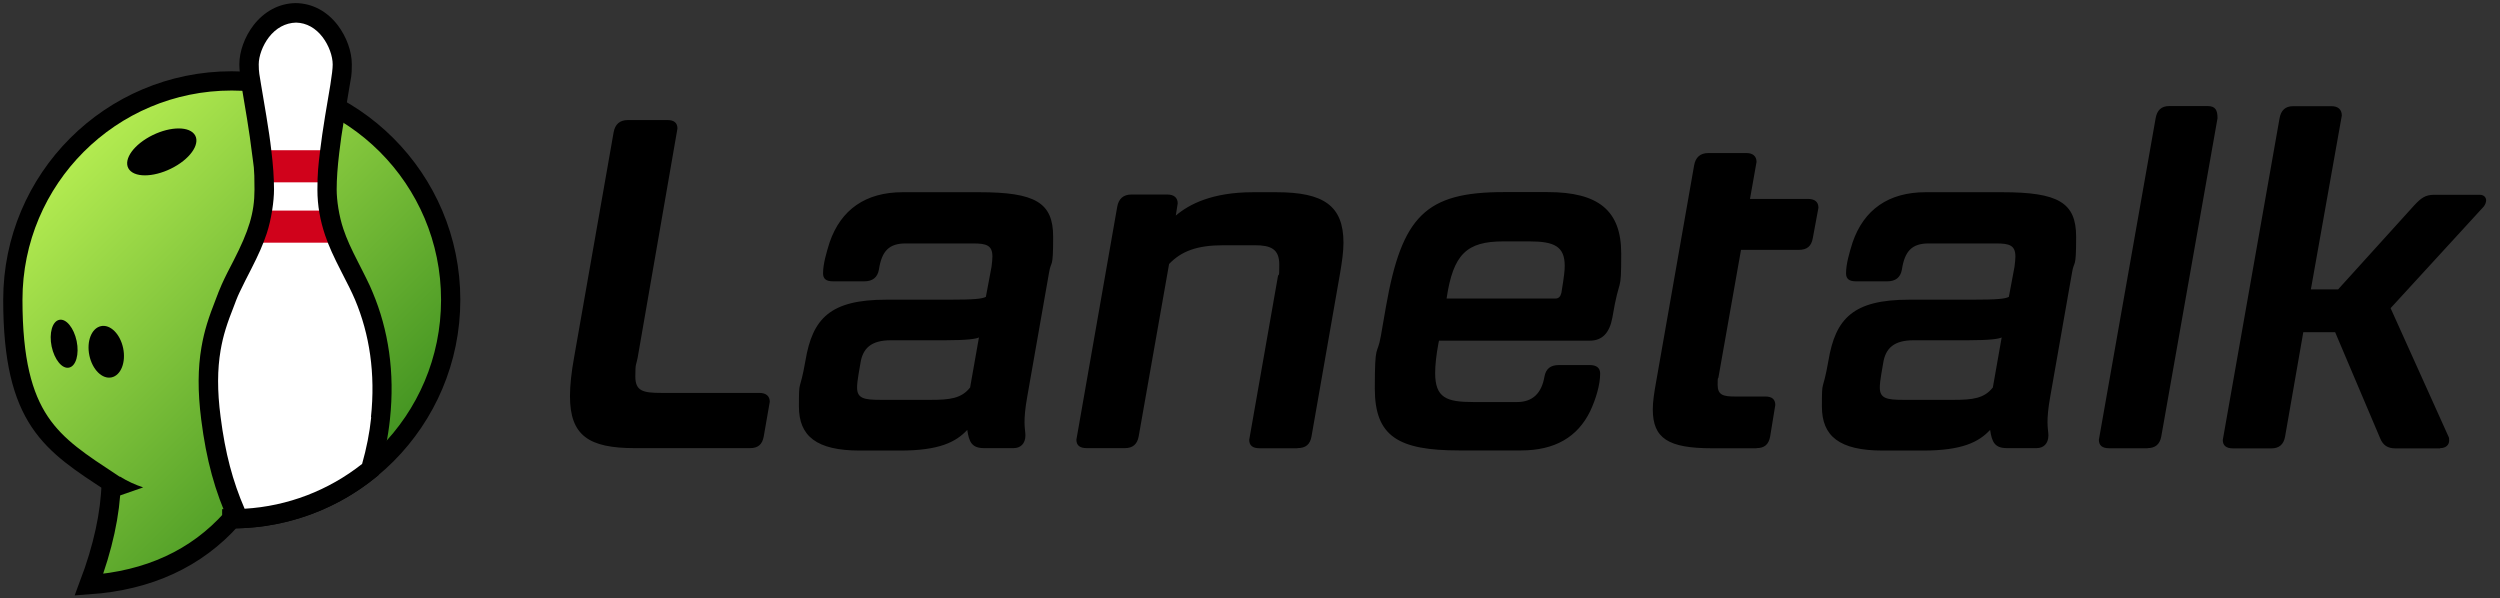 <svg xmlns="http://www.w3.org/2000/svg" xmlns:xlink="http://www.w3.org/1999/xlink" id="Calque_1" viewBox="0 0 1947 466"><rect x="0" y="0" width="1947" height="466" fill="#333333" stroke="none"/><defs><style> .st0, .st1, .st2 { fill-rule: evenodd; } .st1 { fill: url(#Dégradé_sans_nom); stroke-linecap: square; stroke-width: 15px; } .st1, .st2 { stroke: #000; } .st3 { fill: none; stroke: #d0021b; stroke-width: 25px; } .st2 { fill: #fff; stroke-width: 10px; } </style><linearGradient id="D&#xE9;grad&#xE9;_sans_nom" data-name="D&#xE9;grad&#xE9; sans nom" x1="723" y1="277.2" x2="723.6" y2="277.9" gradientTransform="translate(-246490 -108621.6) scale(341 392.3)" gradientUnits="userSpaceOnUse"><stop offset="0" stop-color="#b4ec51"></stop><stop offset="1" stop-color="#429321"></stop></linearGradient></defs><g id="Page-1"><g id="Lanetalk-logo-black"><g id="Group-2"><g id="logo"><g id="Logo-Copy-13"><path id="Oval-7" class="st1" d="M180.5,404c94.2,0,170.5-76.3,170.5-170.5S274.7,63,180.5,63,10,139.3,10,233.5s30.5,111.9,76.6,142.4c-.6,24.1-6.4,50.6-17.3,79.5,46.5-3.3,83.6-20.4,111.2-51.3h0Z"></path><path id="Combined-Shape" class="st0" d="M150.1,103.2c6.7,5.7,1.3,17.1-12,25.4-13.3,8.3-29.5,10.5-36.2,4.8s-1.3-17.1,12-25.4,29.5-10.5,36.2-4.8ZM59.7,265.6c2.1,10.3-.5,19.5-5.9,20.7s-11.4-6.2-13.6-16.5c-2.1-10.3.5-19.5,5.9-20.7s11.4,6.2,13.6,16.5h0ZM95.9,271.1c2.3,11-1.7,21.2-9,22.8-7.3,1.6-15-6.1-17.3-17.1-2.3-11,1.7-21.2,9-22.8s15,6.1,17.3,17.1h0ZM92.5,386.1l.8-15c3,1.8,6,3.5,9.1,4.9s6.1,2.6,9.1,3.6l-19,6.6h0Z"></path><path id="Combined-Shape1" class="st2" d="M288.3,365.6c3.5-12,6.5-25.3,8.1-39.9,4.1-38.8-2.6-70.5-13-95.2s-28.7-47.3-28.7-82.8,11.8-82,11.8-97.6-13-39.7-36-40.1c-23.6.3-36.5,24.6-36.5,40.1s11.8,62.1,11.8,97.6-19.1,58.6-28.7,82.8c-9.6,24.2-19.1,46.9-13,95.2,4.1,32.2,11,55.7,21.3,78.2,38.9-1.1,74.6-15.3,102.8-38.3h0Z"></path><path id="Line" class="st3" d="M206.7,129.5h48.7"></path><path id="Line1" class="st3" d="M199.7,176.5h61.6"></path><path id="Combined-Shape2" d="M295.5,367.8l-.7,2.2-1.8,1.5c-30.2,24.7-67.6,38.8-107.3,40h-5c0,.1-2.1-4.4-2.1-4.4-11.2-24.4-17.9-48.8-21.9-80.4-2.8-22-2.6-40,.2-56.3,2.2-12.7,5.3-22.5,11.6-38.5.2-.6.5-1.2.8-2.1,0,.2.6-1.6.8-2.1.8-2,1.7-4,2.6-6.2,1.3-2.9,2.7-5.8,4.5-9.4,1-2,4.6-9,4.8-9.3,11.6-22.7,16.2-36.7,16.2-55.2s-.7-17.8-2-28.6c-.9-7.9-2.2-16.2-3.8-26.4-.3-1.7-3.4-20-4.1-24.6-1.3-8.4-1.9-13.9-1.9-18,0-9.8,4.1-21.3,11-30.3,8.2-10.6,19.6-17.1,32.9-17.3,13.4.2,24.7,6.7,32.8,17.3,6.8,9,10.9,20.4,10.9,30.3s-.6,9.6-1.9,18c-.7,4.6-3.8,22.9-4.1,24.6-1.7,10.2-2.9,18.5-3.8,26.4-1.3,10.8-2,20.3-2,28.6s1.8,20.6,5.2,30.7c2.7,8,5.9,15,11.8,26.5.4.8,2.5,4.9,3.1,6.1,1.2,2.4,2.2,4.3,3.1,6.2,1.9,3.8,3.5,7.2,4.8,10.5,12.3,29.2,17.4,62.3,13.5,98.9-1.5,14.1-4.3,27.6-8.3,41.3h0ZM288.9,324.9c3.6-34.1-1.1-64.6-12.4-91.5-1.3-3-2.7-6.1-4.5-9.7-.9-1.8-1.8-3.6-3-5.9-.6-1.2-2.7-5.3-3.1-6.1-6.2-12.1-9.7-19.7-12.7-28.5-3.9-11.6-6-23.1-6-35.5s.7-19.1,2.1-30.4c1-8.2,2.2-16.6,3.9-27,.3-1.8,3.4-20,4.1-24.4,1.2-7.6,1.8-12.6,1.8-15.7,0-6.4-2.9-14.7-7.8-21.2-5.4-7.1-12.5-11.2-20.7-11.4-8.4.2-15.7,4.3-21.2,11.4-4.9,6.4-7.9,14.7-7.9,21.1s.6,8.1,1.8,15.7c.7,4.5,3.8,22.7,4.1,24.4,1.7,10.4,3,18.9,3.9,27,1.4,11.4,2.1,21.4,2.1,30.4s-2,23.1-5.7,34.3c-2.9,8.7-6.3,16.3-12.1,27.7-.2.3-3.7,7.3-4.7,9.2-1.7,3.4-3.1,6.2-4.3,8.8-.9,1.9-1.7,3.7-2.4,5.5-.2.5-.9,2.3-.8,2.1-.3.8-.6,1.5-.8,2.1-6,15.1-8.8,24-10.8,35.5-2.5,14.7-2.7,31.3,0,51.9,3.6,28.2,9.4,50,18.7,71.5,33.7-2,65.4-14.3,91.5-34.9,3.4-12,5.8-24,7.1-36.4h-.2Z"></path></g></g><path id="Lanetalk" class="st0" d="M584.2,349c6.2,0,9.5-2.9,10.6-9.1l4.7-27c0-4.4-2.9-6.9-8-6.9h-76.3c-14.6,0-20.4-1.5-20.4-12.8s.7-8.4,1.8-14.6l31-178.5c0-4.4-2.6-6.6-7.7-6.6h-31c-6.2,0-9.9,3.3-11,9.5l-30.7,174.8c-2.2,12-3.3,22.3-3.3,30.7,0,30.7,14.6,40.5,50.4,40.5h89.9ZM789.8,349h-23.4c-9.5,0-11.7-4.7-13.1-14.2-8.8,9.5-21.9,16.1-52.2,16.1h-31.4c-33.9,0-47.5-11.3-47.5-34.3s.4-9.1,5.1-35.8c5.5-32.8,19.3-47.4,62.8-47.4h48.5c20.8,0,26.3-.7,29.2-2.2l4.4-23.4c.4-3.3.7-5.8.7-8,0-8.8-4.7-10.2-15-10.2h-52.6c-12.8,0-18.6,5.8-20.8,20.4-1.1,6.2-5.1,9.1-11.3,9.1h-24.5c-5.1,0-7.7-1.8-7.7-6.2,0-7.3,2.6-16.1,5.1-24.1,8.8-25.6,28.1-39.1,56.9-39.1h59.5c43.8,0,57.7,8,57.7,34.7s-1.5,17.2-3.3,28.5l-16.8,95.6c-1.8,9.9-2.2,16.1-2.2,20.4s.7,8,.7,10.2c0,6.6-4,9.9-9.1,9.9h.3ZM755.5,301.9l6.9-39.1c-2.2,1.1-8.8,2.2-26.6,2.2h-42c-15.3,0-21.9,6.2-23.7,17.9-2.6,14.6-2.6,16.8-2.6,19,0,8.4,5.5,9.5,18.2,9.5h39.4c14.6,0,23.7-1.1,30.3-9.5h0ZM1010.4,349c6.6,0,9.9-2.9,11-9.1l22.3-127.4c1.5-8.8,2.6-16.8,2.6-23.4,0-28.8-15.3-39.4-52.2-39.4h-18.2c-32.1,0-50,9.5-60.2,18.2l1.5-9.5c0-4.4-2.9-6.9-8-6.9h-28.1c-6.2,0-9.9,3.3-11,9.5l-31.8,181.4c0,4.4,2.6,6.6,8,6.6h29.9c5.8,0,9.5-2.9,10.6-9.1l23.7-134.3c9.5-9.9,21.5-14.6,42.3-14.6h24.5c12.4,0,19,2.9,19,15s-.4,5.8-1.1,9.5l-22.3,127c0,4.4,2.6,6.6,8,6.6h29.6-.1ZM1184.6,350.8h-48.2c-47.5,0-65.7-11-65.7-48.2s1.8-24.5,4.7-40.9l4-23c12.4-70.4,31-89.1,91.6-89.1h34.3c39.4,0,57.3,14.2,57.3,47.8s-1.1,15.3-6.9,50c-2.2,12-8,17.9-17.5,17.9h-117.5l-.4,1.8c-1.8,9.5-2.6,17.5-2.6,23.4,0,19.3,8.8,22.6,29.6,22.6h34.3c12,0,19-6.9,21.2-19.7,1.1-6.2,4.7-9.1,11.3-9.1h24.1c5.1,0,8,2.2,8,6.6,0,8.8-3.3,19.7-7.7,29.2-9.9,20.4-27.7,30.7-54,30.7h0ZM1216,228.2c2.2-13.5,2.6-17.5,2.6-21.2,0-15-8-19-27.4-19h-20.4c-28.5,0-39.1,9.9-44.2,44.5h84.7c2.6,0,4-1.5,4.7-4.4h0ZM1368,349c6.2,0,9.5-2.9,10.6-9.1l4-24.5c0-4.4-2.6-6.6-7.7-6.6h-23.7c-9.1,0-13.5-1.1-13.5-9.1s.4-3.6.7-6.2l17.5-98.9h44.9c6.6,0,9.9-2.9,11-9.1l4.4-23.7c0-4.7-2.9-6.9-8.4-6.9h-44.9l5.1-28.8c0-4.4-2.9-6.9-7.7-6.9h-29.9c-6.2,0-9.9,3.3-11,9.5l-29.6,168.6c-1.5,8.4-2.6,15.3-2.6,21.5,0,22.6,12,30.3,46,30.3h34.8ZM1586.4,349h-23.4c-9.5,0-11.7-4.7-13.1-14.2-8.8,9.5-21.9,16.1-52.2,16.1h-31.4c-33.9,0-47.4-11.3-47.4-34.3s.4-9.1,5.1-35.8c5.5-32.8,19.3-47.4,62.8-47.4h48.5c20.8,0,26.3-.7,29.2-2.2l4.4-23.4c.4-3.3.7-5.8.7-8,0-8.8-4.7-10.2-15-10.2h-52.6c-12.8,0-18.6,5.8-20.8,20.4-1.1,6.2-5.1,9.1-11.3,9.1h-24.5c-5.1,0-7.7-1.8-7.7-6.2,0-7.3,2.6-16.1,5.1-24.1,8.8-25.6,28.1-39.1,56.9-39.1h59.5c43.8,0,57.7,8,57.7,34.7s-1.5,17.2-3.3,28.5l-16.8,95.6c-1.8,9.9-2.2,16.1-2.2,20.4s.7,8,.7,10.2c0,6.6-4,9.9-9.1,9.9h.2ZM1552,301.9l6.9-39.1c-2.2,1.1-8.8,2.2-26.6,2.2h-42c-15.3,0-21.9,6.2-23.7,17.9-2.6,14.6-2.6,16.8-2.6,19,0,8.4,5.5,9.5,18.2,9.5h39.4c14.6,0,23.7-1.1,30.3-9.5h0ZM1672.6,349c5.8,0,9.5-2.9,10.6-9.1l43.8-247.8c0-6.2-1.5-9.5-7.7-9.5h-29.9c-6.2,0-9.5,3.3-10.6,9.5l-44.2,250.4c0,4.4,2.6,6.6,8,6.6h30ZM1900.5,349c4.4,0,6.9-2.6,6.9-5.8s-.4-2.6-.7-3.6l-44.9-99.6,72.6-79.2c1.1-1.5,1.8-3.3,1.8-4.7,0-2.2-1.5-4.4-5.1-4.4h-35.4c-6.9,0-10.2,2.6-15.3,8l-59.5,65.7h-21.2l24.1-135.4c0-4.7-2.9-7.3-8-7.3h-29.9c-6.2,0-9.5,3.3-10.6,9.5l-44.2,250.4c0,4.4,2.6,6.6,8,6.6h29.9c5.8,0,9.5-2.9,10.6-9.1l14.2-81.4h24.8l35,82.5c2.2,5.5,5.8,8,12,8h34.7l.2-.2Z"></path></g></g></g></svg>